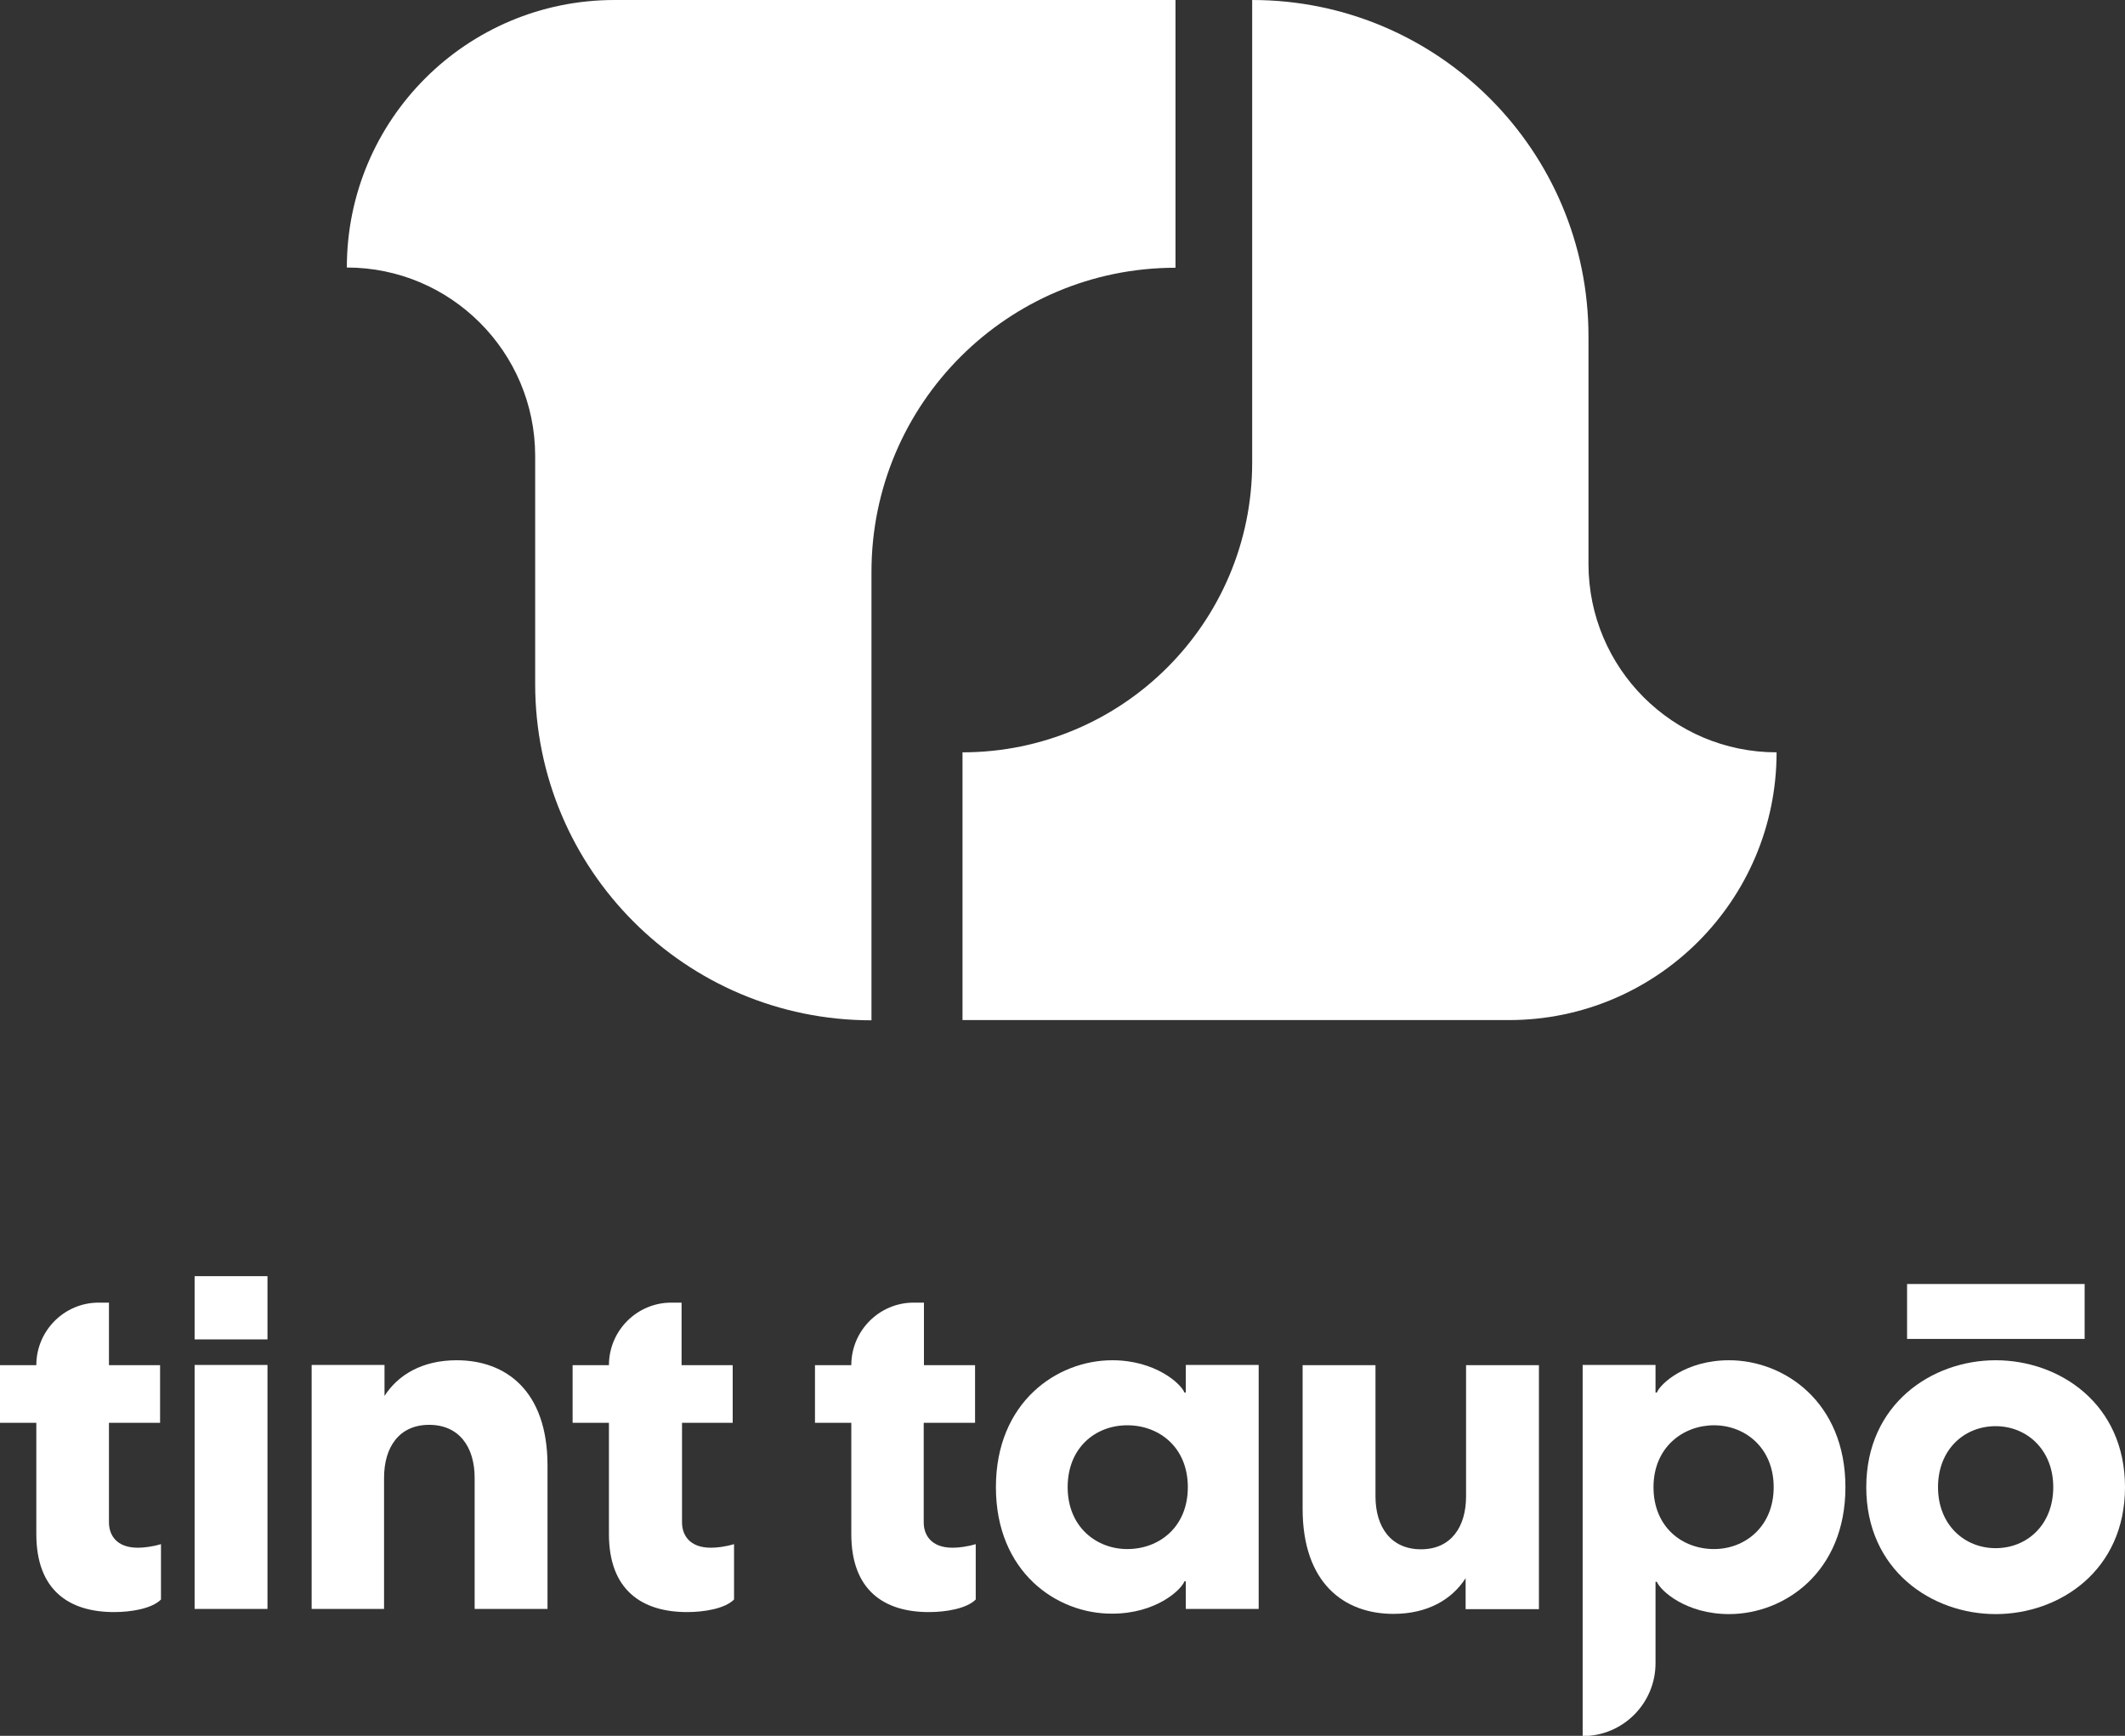 <?xml version="1.0" encoding="UTF-8"?> <svg xmlns="http://www.w3.org/2000/svg" xmlns:xlink="http://www.w3.org/1999/xlink" version="1.1" id="Layer_1" x="0px" y="0px" viewBox="0 0 947.8 774.1" style="enable-background:new 0 0 947.8 774.1;" xml:space="preserve"><rect x="0" y="0" width="947.8" height="774.1" fill="#333333" stroke="none"/> <style type="text/css"> .st0{fill:#FFFFFF;} </style> <path class="st0" d="M792.4,335.5L792.4,335.5c0,65.9-53.4,119.4-119.4,119.4H429.3V335.5c71.3,0,129.2-57.8,129.2-129.2V0 c82.9,0,150,67.2,150,150v101.6C708.6,298,746.1,335.5,792.4,335.5"></path> <path class="st0" d="M154.7,119.3L154.7,119.3C154.7,53.4,208.1,0,274.1,0h250.2v119.4c-74.9,0-135.6,60.7-135.6,135.6v200 c-82.9,0-150-67.2-150-150V203.2C238.6,156.9,201,119.3,154.7,119.3"></path> <g> <path class="st0" d="M16.2,684.1v-49.6H0v-25.7h16.2c0-15.4,12.5-27.9,27.8-27.9h4.6v27.9h22.8v25.7H48.6v44.4 c0,5.4,3.1,11.3,12.9,11.3c2.5,0,6.3-0.4,10.3-1.6v24.7c-4.1,4.1-13.4,5.6-20.9,5.6C30.7,718.9,16.2,709.1,16.2,684.1"></path> <path class="st0" d="M86.8,569.1h32.5v28.2H86.8V569.1z M86.8,608.7h32.5v108.8H86.8V608.7z"></path> <path class="st0" d="M139,608.7h32.5v13.8c6-9.3,16.7-15.9,32.2-15.9c22,0,40.5,13.7,40.5,46.9v64h-32.5v-58.5 c0-13.7-6.9-23.6-20.3-23.6s-20.1,10-20.1,23.6v58.5H139V608.7L139,608.7z"></path> <path class="st0" d="M271.6,684.1v-49.6h-16.2v-25.7h16.2c0-15.4,12.5-27.9,27.8-27.9h4.6v27.9h22.8v25.7h-22.6v44.4 c0,5.4,3.1,11.3,12.9,11.3c2.5,0,6.3-0.4,10.3-1.6v24.7c-4.1,4.1-13.4,5.6-20.9,5.6C286.3,718.9,271.6,709.1,271.6,684.1"></path> <path class="st0" d="M379.7,684.1v-49.6h-16.2v-25.7h16.2c0-15.4,12.5-27.9,27.8-27.9h4.6v27.9h22.8v25.7H412v44.4 c0,5.4,3.1,11.3,12.9,11.3c2.5,0,6.3-0.4,10.3-1.6v24.7c-4.1,4.1-13.4,5.6-20.9,5.6C394.2,718.9,379.7,709.1,379.7,684.1"></path> <path class="st0" d="M444.2,663.2c0-37.9,27.2-56.6,51.9-56.6c19.2,0,30.6,10.4,32.2,14.4h0.6v-12.3h32.5v108.8h-32.5v-12.3h-0.6 c-1.6,4-12.9,14.4-32.2,14.4C471.4,719.8,444.2,701.1,444.2,663.2 M502.8,690.8c14.2,0,27-9.8,27-27.6c0-17.8-12.8-27.6-27-27.6 s-26.6,10-26.6,27.6C476.2,680.9,489,690.8,502.8,690.8"></path> <path class="st0" d="M686.2,717.6h-32.5v-13.8c-6,9.3-16.7,15.9-32.2,15.9c-22,0-40.5-13.7-40.5-46.9v-64h32.5v58.5 c0,13.7,6.9,23.6,20.3,23.6c13.4,0,20.1-10,20.1-23.6v-58.5h32.5v108.8H686.2z"></path> <path class="st0" d="M705.9,608.7h32.5v12.3h0.6c1.6-4,12.9-14.4,32.2-14.4c24.7,0,51.9,18.7,51.9,56.6c0,37.9-27.2,56.6-51.9,56.6 c-19.2,0-30.6-10.4-32.2-14.4h-0.6v36.3c0,17.9-14.5,32.5-32.5,32.5V608.7L705.9,608.7z M764.5,690.8c13.8,0,26.6-10,26.6-27.6 c0-17.6-12.8-27.6-26.6-27.6s-27,9.8-27,27.6C737.5,681,750.3,690.8,764.5,690.8"></path> <path class="st0" d="M832.4,663.2c0-37,29.2-56.6,57.7-56.6s57.7,19.4,57.7,56.6c0,37.2-29.2,56.6-57.7,56.6 S832.4,700.2,832.4,663.2 M850.6,572.6h79.2v24.5h-79.2V572.6z M890.1,690.4c14,0,25.7-10.4,25.7-27.2c0-16.7-11.8-27.2-25.7-27.2 c-14,0-25.7,10.4-25.7,27.2C864.4,680,876.2,690.4,890.1,690.4"></path> </g> </svg> 